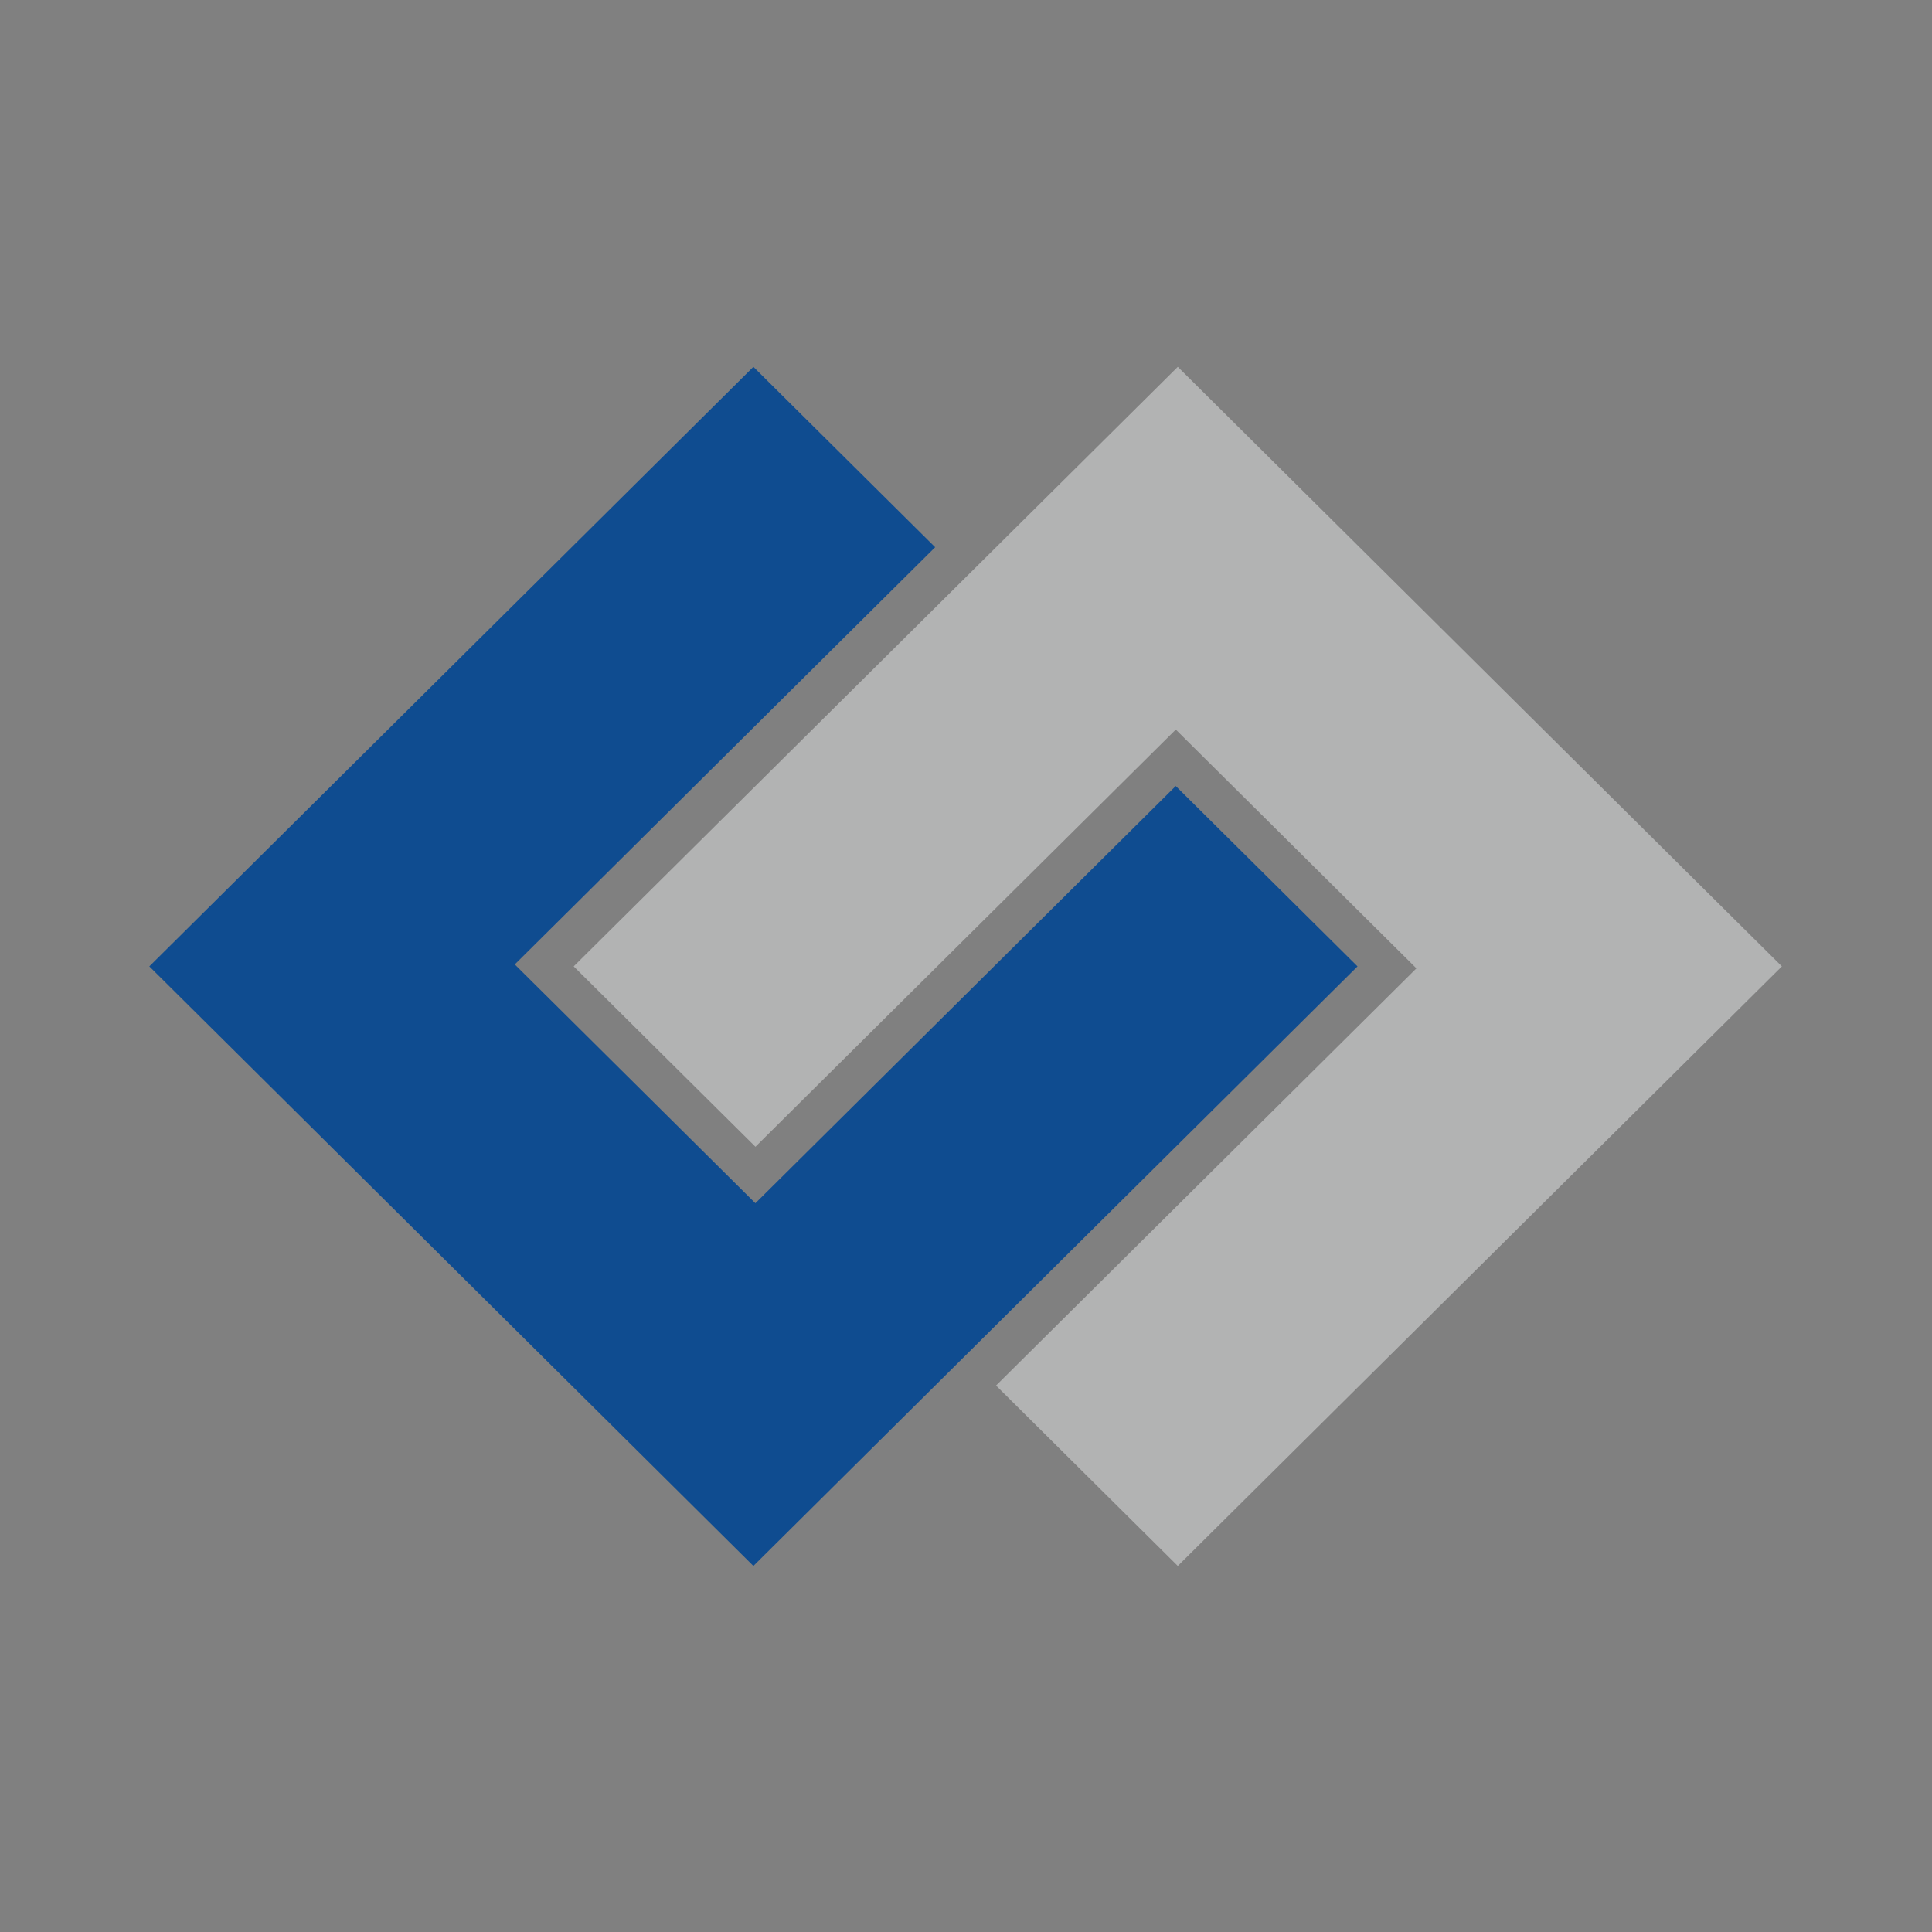 <?xml version="1.0" encoding="UTF-8"?> <!-- Creator: CorelDRAW 2020 (64-Bit) --> <svg xmlns="http://www.w3.org/2000/svg" xmlns:xlink="http://www.w3.org/1999/xlink" xmlns:xodm="http://www.corel.com/coreldraw/odm/2003" xml:space="preserve" width="326mm" height="326mm" style="shape-rendering:geometricPrecision; text-rendering:geometricPrecision; image-rendering:optimizeQuality; fill-rule:evenodd; clip-rule:evenodd" viewBox="0 0 32600 32600"><rect x="0" y="0" width="32600" height="32600" fill="#808080" stroke="none"/> <defs> <style type="text/css"> <![CDATA[ .fil2 {fill:#FEFEFE} .fil3 {fill:#D9DADA} .fil0 {fill:#B2B3B3} .fil1 {fill:#0F4C90} ]]> </style> </defs> <g id="Слой_x0020_1">  <g id="_3148925091136"> <polygon class="fil0" points="30066.79,16306.5 19873.82,6190.3 9680.24,16306.5 12747.05,19350.04 19782.07,12367.76 19840.11,12310.78 19897.7,12367.76 23842.34,16282.47 23899.92,16339.6 23842.34,16397.19 16806.86,23379.32 19873.82,26423.31 "></polygon> <polygon class="fil1" points="2519.61,16306.5 12712.59,26423.31 22906.17,16306.5 19839.21,13263.12 12803.72,20245.7 12746.14,20302.83 12688.56,20245.7 8744.07,16330.99 8686.48,16273.4 8744.07,16216.42 15779.55,9233.69 12712.59,6190.3 "></polygon> </g> <g id="_3148925092288"> <polygon class="fil2" points="-7283.71,16306.5 -17483.1,6183.93 -27683.1,16306.5 -24614.36,19351.95 -17574.9,12365.27 -17516.83,12308.26 -17459.21,12365.27 -13512.08,16282.45 -13454.46,16339.62 -13512.08,16397.24 -20551.99,23383.77 -17483.1,26429.67 "></polygon> <polygon class="fil3" points="-34848.23,16306.5 -24648.84,26429.67 -14448.84,16306.5 -17517.73,13261.2 -24557.64,20248.18 -24615.26,20305.34 -24672.88,20248.18 -28619.85,16331 -28677.48,16273.38 -28619.85,16216.36 -21579.95,9229.23 -24648.84,6183.93 "></polygon> </g> </g> </svg> 